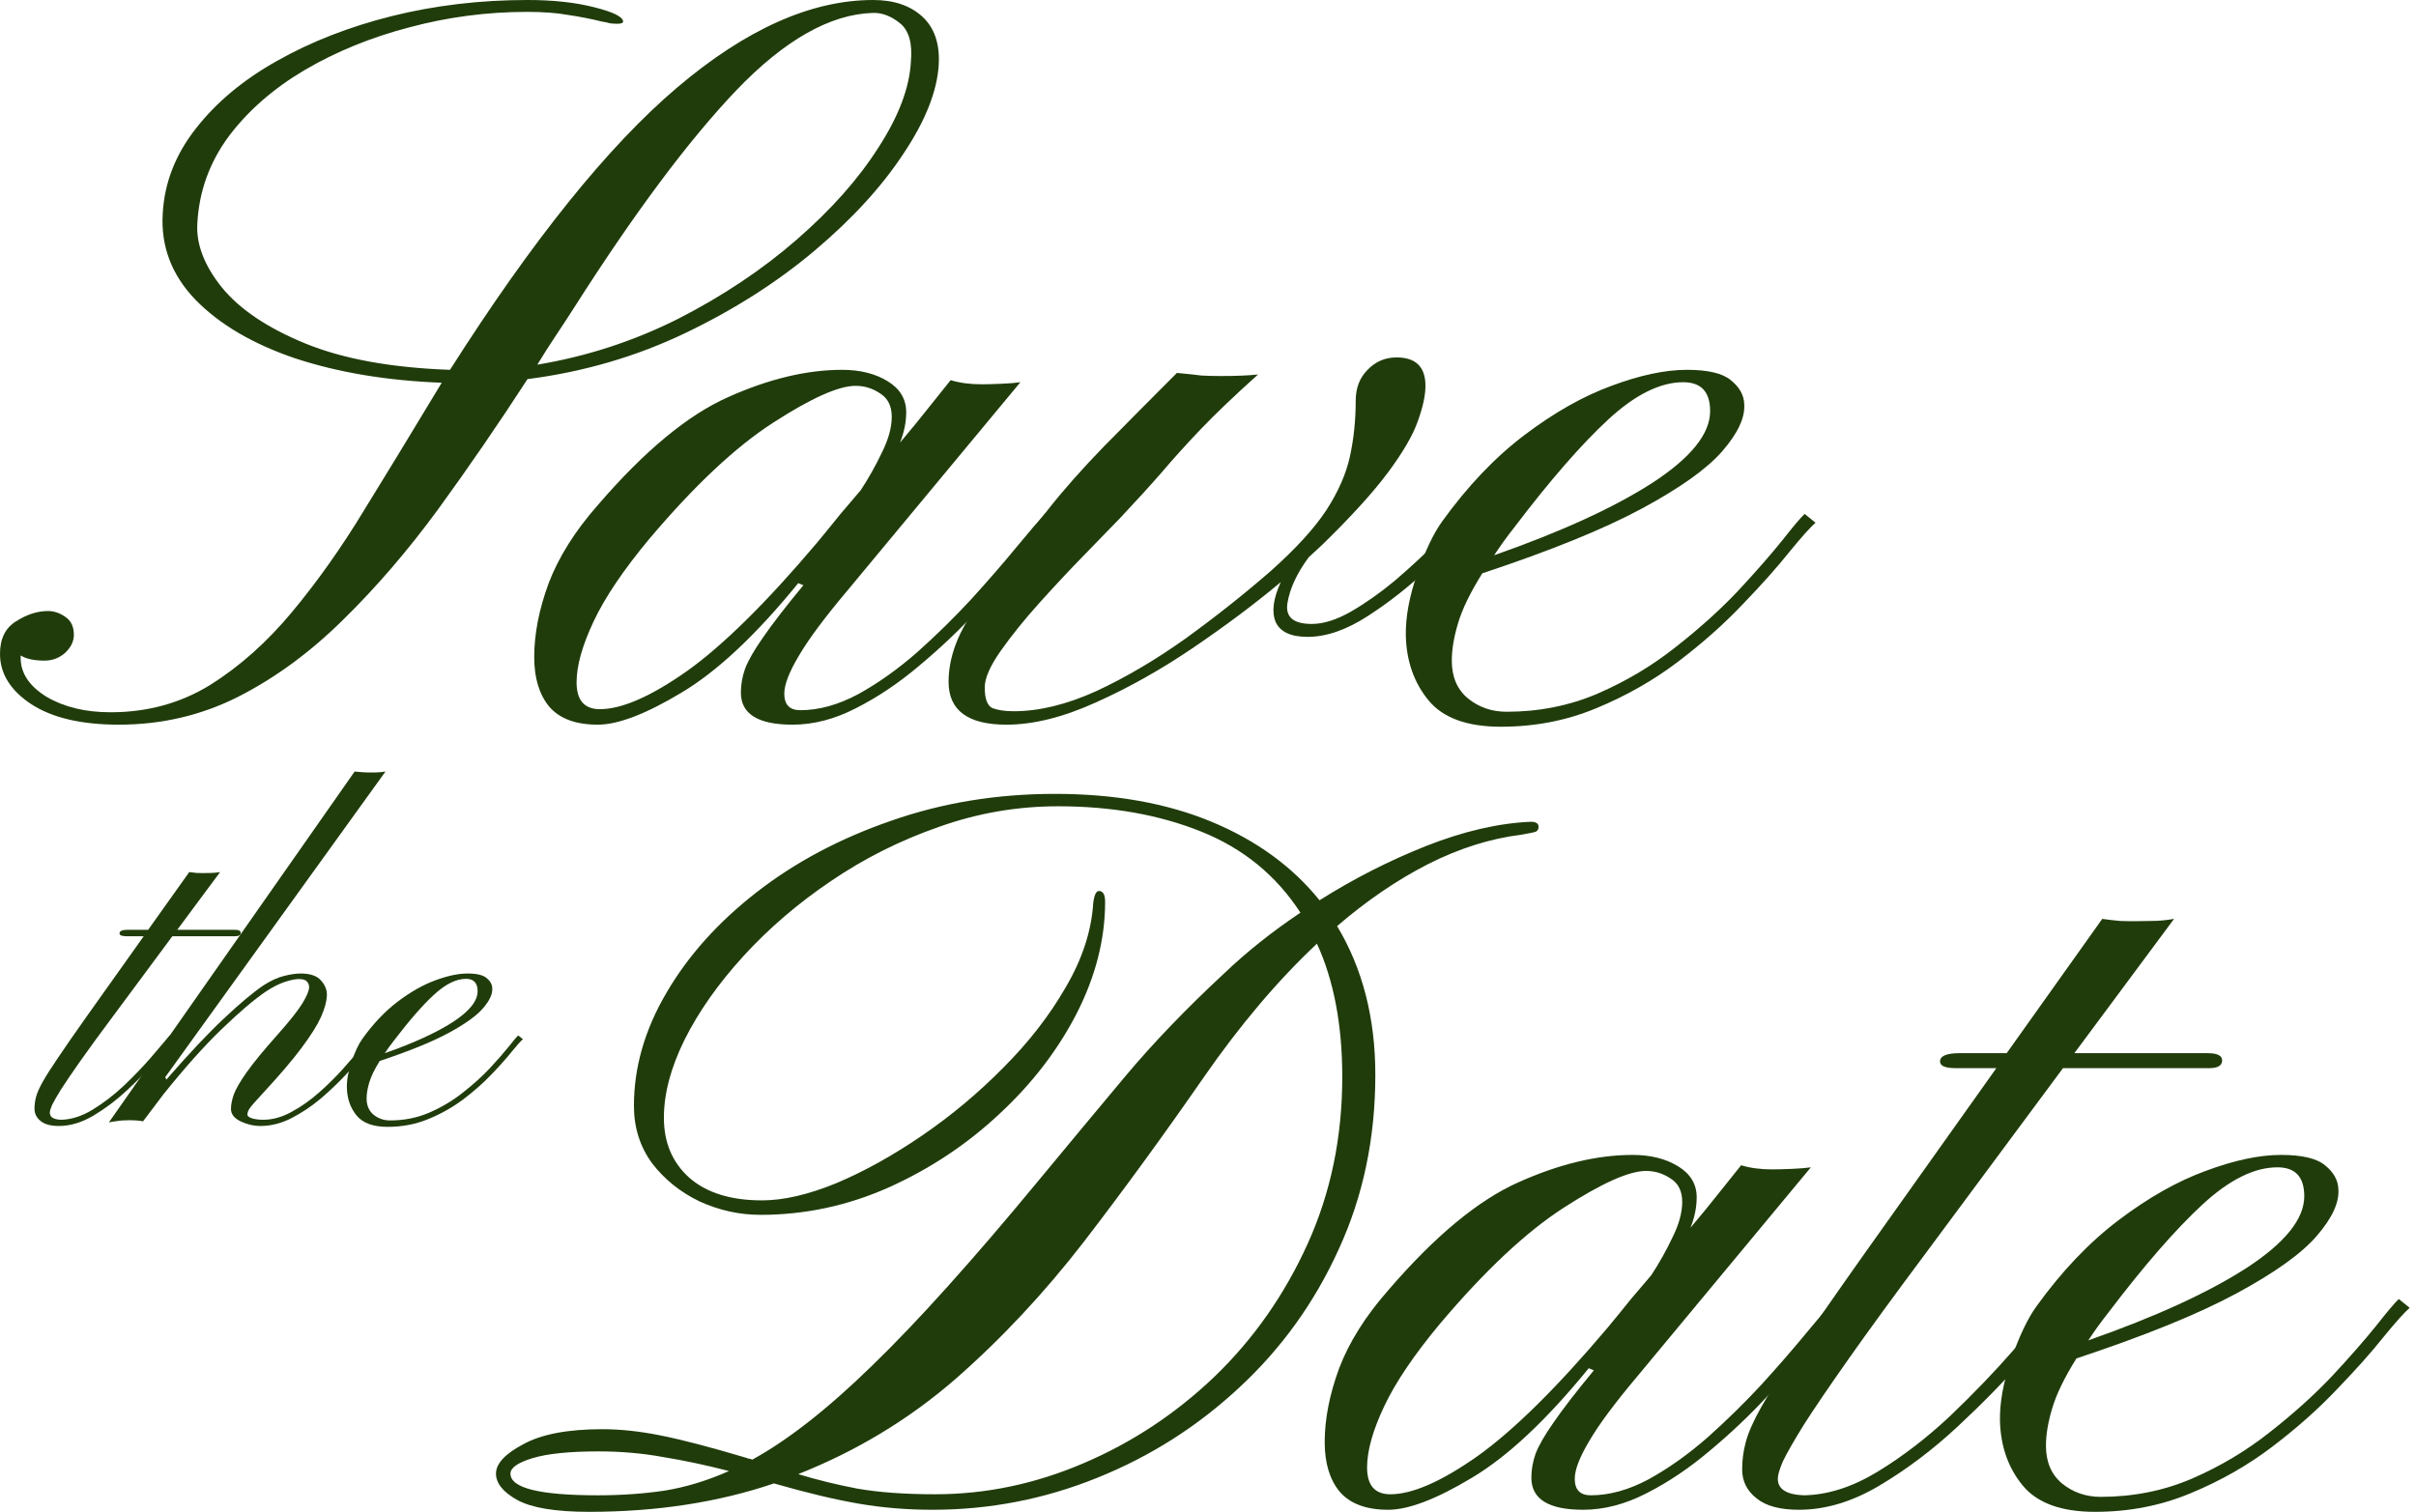 <svg width="254" height="159" viewBox="0 0 254 159" fill="none" xmlns="http://www.w3.org/2000/svg">
<path d="M12.493 76.207C8.546 76.207 5.468 75.483 3.259 74.034C1.086 72.586 0 70.829 0 68.765C0 67.172 0.561 66.031 1.684 65.343C2.806 64.619 3.929 64.257 5.051 64.257C5.667 64.257 6.265 64.456 6.844 64.855C7.46 65.253 7.767 65.887 7.767 66.756C7.767 67.444 7.46 68.077 6.844 68.657C6.228 69.2 5.504 69.472 4.671 69.472C3.585 69.472 2.752 69.29 2.173 68.928V69.2C2.173 70.793 3.078 72.151 4.889 73.274C6.735 74.36 8.98 74.903 11.624 74.903C15.498 74.903 18.993 73.944 22.107 72.024C25.221 70.069 28.1 67.498 30.744 64.311C33.387 61.125 35.886 57.594 38.239 53.72C40.629 49.845 43.001 45.952 45.355 42.041L46.441 40.249C40.72 40.032 35.596 39.181 31.069 37.696C26.579 36.175 23.067 34.111 20.532 31.504C18.033 28.897 16.893 25.873 17.11 22.433C17.291 19.21 18.45 16.241 20.586 13.525C22.723 10.773 25.565 8.401 29.114 6.409C32.699 4.382 36.736 2.806 41.227 1.684C45.753 0.561 50.497 0 55.458 0C58.137 0 60.473 0.253 62.465 0.76C64.493 1.267 65.506 1.774 65.506 2.281C65.506 2.426 65.289 2.499 64.855 2.499C64.601 2.499 64.348 2.48 64.094 2.444C63.877 2.372 63.623 2.318 63.334 2.281C62.175 1.992 60.98 1.756 59.749 1.575C58.554 1.358 57.105 1.249 55.403 1.249C51.203 1.249 47.075 1.792 43.019 2.879C39 3.929 35.324 5.432 31.993 7.387C28.698 9.343 26.036 11.678 24.008 14.394C22.017 17.11 20.93 20.134 20.749 23.465C20.604 25.638 21.455 27.883 23.302 30.2C25.185 32.518 28.118 34.491 32.101 36.121C36.085 37.75 41.154 38.674 47.31 38.891C55.965 25.276 63.913 15.39 71.155 9.234C78.398 3.078 85.278 0 91.796 0C93.969 0 95.689 0.579 96.956 1.738C98.223 2.897 98.803 4.563 98.694 6.735C98.549 9.524 97.318 12.656 95.001 16.132C92.719 19.608 89.605 23.012 85.658 26.344C81.711 29.675 77.166 32.572 72.024 35.035C66.882 37.497 61.36 39.108 55.458 39.869C52.38 44.612 49.248 49.175 46.061 53.557C42.874 57.902 39.543 61.777 36.066 65.18C32.627 68.584 28.951 71.282 25.04 73.274C21.166 75.229 16.983 76.207 12.493 76.207ZM56.49 38.348C61.704 37.479 66.647 35.867 71.318 33.514C75.99 31.124 80.136 28.354 83.757 25.203C87.378 22.053 90.239 18.83 92.339 15.535C94.475 12.239 95.616 9.234 95.761 6.518C95.942 4.563 95.562 3.205 94.62 2.444C93.679 1.684 92.719 1.322 91.742 1.358C87.251 1.503 82.471 4.219 77.402 9.505C72.368 14.792 66.683 22.415 60.346 32.373C59.694 33.387 59.043 34.383 58.391 35.36C57.739 36.338 57.105 37.334 56.49 38.348Z" fill="#203C0B"/>
<path d="M62.845 76.207C60.527 76.207 58.825 75.573 57.739 74.306C56.689 73.038 56.164 71.3 56.164 69.091C56.164 66.665 56.671 64.076 57.685 61.324C58.735 58.572 60.455 55.838 62.845 53.122C67.733 47.437 72.296 43.653 76.533 41.77C80.806 39.851 84.807 38.891 88.537 38.891C90.42 38.891 92.013 39.289 93.317 40.086C94.62 40.883 95.272 41.969 95.272 43.345C95.272 44.395 95.055 45.463 94.62 46.55C95.779 45.174 96.757 43.979 97.553 42.965C98.386 41.915 99.183 40.919 99.943 39.977C100.885 40.267 101.971 40.412 103.202 40.412C103.709 40.412 104.397 40.394 105.266 40.358C106.136 40.321 106.805 40.267 107.276 40.195L88.971 62.247C86.654 64.999 84.988 67.245 83.974 68.983C82.96 70.685 82.453 72.006 82.453 72.948C82.453 74.107 83.015 74.686 84.137 74.686C86.093 74.686 88.12 74.125 90.221 73.002C92.321 71.843 94.385 70.377 96.413 68.603C98.441 66.792 100.342 64.927 102.116 63.008C103.89 61.052 105.448 59.26 106.787 57.63C108.163 55.965 109.214 54.733 109.938 53.937L111.024 54.86C110.227 55.766 109.105 57.069 107.656 58.771C106.208 60.473 104.542 62.32 102.659 64.311C100.812 66.303 98.803 68.204 96.63 70.015C94.494 71.825 92.285 73.31 90.003 74.469C87.758 75.627 85.531 76.207 83.322 76.207C79.701 76.207 77.891 75.084 77.891 72.839C77.891 72.006 78.035 71.174 78.325 70.341C78.651 69.472 79.285 68.367 80.226 67.027C81.168 65.651 82.58 63.823 84.463 61.541L83.92 61.324C79.502 66.756 75.41 70.594 71.644 72.839C67.915 75.084 64.981 76.207 62.845 76.207ZM63.062 74.577C65.38 74.577 68.439 73.237 72.242 70.558C76.044 67.842 80.606 63.334 85.93 57.033C86.799 55.983 87.595 55.005 88.32 54.1C89.08 53.194 89.804 52.344 90.492 51.547C91.325 50.279 92.067 48.958 92.719 47.582C93.407 46.206 93.751 44.956 93.751 43.834C93.751 42.711 93.353 41.897 92.556 41.39C91.76 40.846 90.891 40.575 89.949 40.575C88.175 40.575 85.296 41.86 81.313 44.431C77.366 46.966 73.02 51.04 68.277 56.653C65.561 59.912 63.605 62.809 62.41 65.343C61.215 67.878 60.618 70.015 60.618 71.753C60.618 73.636 61.433 74.577 63.062 74.577Z" fill="#203C0B"/>
<path d="M105.81 76.207C101.754 76.207 99.726 74.704 99.726 71.698C99.726 70.395 99.98 69.073 100.487 67.733C100.994 66.357 102.007 64.583 103.528 62.41C105.013 60.238 107.24 57.286 110.209 53.557C111.803 51.529 113.758 49.32 116.076 46.93C118.429 44.54 120.982 41.969 123.734 39.217C124.893 39.326 125.744 39.416 126.287 39.489C126.83 39.525 127.518 39.543 128.351 39.543C129.981 39.543 131.284 39.489 132.262 39.38C129.763 41.625 127.754 43.544 126.233 45.138C124.748 46.695 123.39 48.197 122.159 49.646C120.928 51.058 119.461 52.669 117.759 54.48C116.854 55.422 115.623 56.689 114.066 58.282C112.509 59.876 110.915 61.578 109.286 63.388C107.693 65.162 106.335 66.846 105.212 68.439C104.09 70.033 103.528 71.318 103.528 72.296C103.528 73.491 103.8 74.215 104.343 74.469C104.922 74.686 105.665 74.795 106.57 74.795C109.25 74.795 112.147 74.088 115.261 72.676C118.375 71.228 121.507 69.381 124.658 67.136C127.808 64.855 130.777 62.501 133.566 60.075C136.209 57.721 138.165 55.584 139.432 53.665C140.699 51.71 141.532 49.809 141.931 47.962C142.329 46.115 142.528 44.178 142.528 42.15C142.528 40.81 142.944 39.724 143.777 38.891C144.61 38.022 145.624 37.587 146.819 37.587C148.847 37.587 149.861 38.583 149.861 40.575C149.861 41.589 149.589 42.838 149.046 44.323C148.539 45.771 147.507 47.546 145.95 49.646C144.393 51.746 142.093 54.281 139.052 57.25L137.585 58.608C136.354 60.274 135.612 61.867 135.358 63.388C135.105 64.873 135.956 65.615 137.911 65.615C139.142 65.615 140.518 65.18 142.039 64.311C143.596 63.406 145.135 62.32 146.656 61.052C148.177 59.749 149.571 58.463 150.839 57.196C152.142 55.892 153.138 54.842 153.826 54.045L154.967 54.969C153.772 56.273 152.16 57.884 150.132 59.803C148.141 61.686 146.022 63.352 143.777 64.8C141.532 66.249 139.432 66.973 137.477 66.973C135.702 66.973 134.58 66.448 134.109 65.398C133.674 64.348 133.855 62.953 134.652 61.215C131.972 63.461 128.931 65.742 125.527 68.059C122.123 70.377 118.683 72.314 115.207 73.871C111.766 75.428 108.634 76.207 105.81 76.207Z" fill="#203C0B"/>
<path d="M157.791 76.424C154.242 76.424 151.708 75.501 150.187 73.654C148.666 71.807 147.869 69.544 147.797 66.864C147.761 64.909 148.159 62.736 148.992 60.346C149.825 57.956 150.694 56.128 151.599 54.86C154.279 51.13 157.176 48.089 160.29 45.735C163.404 43.381 166.446 41.661 169.415 40.575C172.421 39.452 175.064 38.891 177.345 38.891C179.554 38.891 181.093 39.253 181.962 39.977C182.867 40.702 183.338 41.535 183.374 42.476C183.483 43.888 182.723 45.536 181.093 47.419C179.5 49.266 176.693 51.275 172.674 53.448C168.655 55.621 163.042 57.902 155.836 60.292C154.568 62.32 153.717 64.076 153.283 65.561C152.848 67.009 152.631 68.313 152.631 69.472C152.631 71.174 153.192 72.495 154.315 73.437C155.474 74.378 156.831 74.849 158.389 74.849C161.792 74.849 164.979 74.215 167.948 72.948C170.954 71.644 173.688 70.015 176.15 68.059C178.649 66.104 180.84 64.13 182.723 62.139C184.606 60.111 186.145 58.355 187.34 56.87C188.535 55.349 189.331 54.408 189.73 54.045L190.87 54.969C190.327 55.44 189.404 56.472 188.1 58.065C186.833 59.658 185.203 61.487 183.211 63.551C181.256 65.615 178.993 67.625 176.422 69.58C173.851 71.536 170.99 73.165 167.84 74.469C164.726 75.772 161.376 76.424 157.791 76.424ZM157.085 58.391C164.11 55.928 169.65 53.394 173.706 50.786C177.762 48.143 179.79 45.626 179.79 43.236C179.79 41.209 178.848 40.195 176.965 40.195C174.539 40.195 171.914 41.498 169.089 44.105C166.265 46.713 162.969 50.497 159.203 55.458C158.407 56.472 157.701 57.449 157.085 58.391Z" fill="#203C0B"/>
<path d="M6.195 118.409C5.339 118.409 4.701 118.238 4.281 117.896C3.845 117.553 3.627 117.118 3.627 116.589C3.627 116.169 3.682 115.756 3.791 115.352C3.9 114.932 4.133 114.403 4.491 113.765C4.849 113.127 5.393 112.271 6.125 111.197C6.856 110.108 7.844 108.684 9.089 106.926L15.11 98.454H13.267C12.8 98.454 12.566 98.353 12.566 98.15C12.566 97.902 12.862 97.777 13.453 97.777H15.577L19.895 91.709C20.097 91.74 20.362 91.771 20.688 91.802C21.031 91.818 21.513 91.818 22.136 91.802C22.447 91.802 22.781 91.771 23.139 91.709L18.635 97.777H24.656C25.092 97.777 25.31 97.886 25.31 98.104C25.31 98.337 25.115 98.454 24.726 98.454H18.121L11.96 106.763C10.497 108.723 9.322 110.334 8.435 111.594C7.548 112.854 6.872 113.85 6.405 114.581C5.954 115.313 5.642 115.857 5.471 116.215C5.316 116.573 5.238 116.838 5.238 117.009C5.238 117.476 5.627 117.724 6.405 117.756C7.478 117.74 8.583 117.39 9.719 116.705C10.87 116.005 11.975 115.157 13.033 114.161C14.091 113.15 15.04 112.162 15.88 111.197C16.721 110.217 17.374 109.447 17.841 108.887L18.355 109.283C17.903 109.812 17.242 110.575 16.371 111.571C15.499 112.566 14.496 113.593 13.36 114.651C12.24 115.694 11.065 116.581 9.836 117.312C8.606 118.043 7.393 118.409 6.195 118.409Z" fill="#203C0B"/>
<path d="M27.387 118.409C26.671 118.409 25.971 118.246 25.286 117.919C24.617 117.592 24.283 117.157 24.283 116.612C24.283 116.192 24.376 115.702 24.563 115.142C24.765 114.566 25.216 113.78 25.916 112.784C26.617 111.789 27.729 110.435 29.254 108.723C30.483 107.338 31.331 106.265 31.798 105.502C32.265 104.74 32.498 104.172 32.498 103.799C32.498 103.581 32.42 103.386 32.265 103.215C32.125 103.044 31.837 102.958 31.401 102.958C31.043 102.958 30.553 103.06 29.931 103.262C29.324 103.464 28.655 103.806 27.924 104.289C26.694 105.129 25.17 106.428 23.349 108.186C21.529 109.929 19.475 112.224 17.188 115.072L15.04 117.919C14.791 117.872 14.558 117.841 14.34 117.826C14.122 117.81 13.905 117.802 13.687 117.802C13.127 117.802 12.66 117.833 12.286 117.896C11.897 117.942 11.617 117.989 11.446 118.036L37.283 81.136C37.485 81.152 37.749 81.175 38.076 81.206C38.419 81.237 38.901 81.245 39.523 81.23C39.648 81.23 39.796 81.222 39.967 81.206C40.138 81.175 40.325 81.152 40.527 81.136L17.374 113.274L17.491 113.531C19.872 110.793 21.894 108.645 23.559 107.09C25.224 105.518 26.609 104.359 27.714 103.612C28.492 103.114 29.207 102.787 29.861 102.632C30.53 102.461 31.113 102.375 31.611 102.375C32.623 102.375 33.338 102.624 33.758 103.122C34.194 103.604 34.396 104.141 34.365 104.732C34.334 105.355 34.124 106.101 33.735 106.973C33.346 107.829 32.669 108.902 31.705 110.194C30.756 111.47 29.41 113.049 27.667 114.932C26.889 115.772 26.414 116.316 26.243 116.565C26.088 116.799 26.01 117.017 26.01 117.219C26.01 117.374 26.181 117.507 26.523 117.616C26.866 117.709 27.247 117.756 27.667 117.756C28.647 117.756 29.635 117.483 30.631 116.939C31.642 116.394 32.615 115.71 33.548 114.885C34.482 114.06 35.33 113.22 36.092 112.364C36.855 111.508 37.493 110.762 38.006 110.124C38.535 109.47 38.878 109.058 39.033 108.887L39.547 109.283C39.344 109.486 38.971 109.929 38.426 110.614C37.897 111.283 37.228 112.061 36.419 112.948C35.61 113.819 34.715 114.675 33.735 115.515C32.755 116.34 31.72 117.032 30.631 117.592C29.557 118.137 28.476 118.409 27.387 118.409Z" fill="#203C0B"/>
<path d="M40.76 118.502C39.236 118.502 38.146 118.106 37.493 117.312C36.839 116.519 36.497 115.546 36.466 114.395C36.45 113.555 36.621 112.621 36.979 111.594C37.337 110.567 37.711 109.781 38.1 109.237C39.251 107.634 40.496 106.327 41.834 105.316C43.172 104.304 44.479 103.565 45.755 103.098C47.046 102.616 48.182 102.375 49.163 102.375C50.112 102.375 50.773 102.531 51.146 102.842C51.535 103.153 51.738 103.511 51.753 103.915C51.8 104.522 51.473 105.23 50.773 106.039C50.088 106.833 48.882 107.696 47.155 108.63C45.428 109.563 43.016 110.544 39.92 111.571C39.376 112.442 39.01 113.197 38.823 113.835C38.636 114.457 38.543 115.017 38.543 115.515C38.543 116.246 38.784 116.814 39.267 117.219C39.764 117.623 40.348 117.826 41.017 117.826C42.48 117.826 43.849 117.553 45.125 117.009C46.416 116.449 47.591 115.748 48.649 114.908C49.723 114.068 50.664 113.22 51.473 112.364C52.282 111.493 52.943 110.738 53.457 110.1C53.97 109.447 54.313 109.042 54.484 108.887L54.974 109.283C54.741 109.486 54.344 109.929 53.784 110.614C53.239 111.298 52.539 112.084 51.683 112.971C50.843 113.858 49.87 114.721 48.766 115.562C47.661 116.402 46.432 117.102 45.078 117.662C43.74 118.222 42.301 118.502 40.76 118.502ZM40.457 110.754C43.475 109.696 45.856 108.607 47.599 107.486C49.341 106.35 50.213 105.269 50.213 104.242C50.213 103.371 49.808 102.935 48.999 102.935C47.957 102.935 46.828 103.495 45.615 104.616C44.401 105.736 42.985 107.362 41.367 109.493C41.025 109.929 40.721 110.349 40.457 110.754Z" fill="#203C0B"/>
<path d="M61.921 158.986C58.409 158.986 55.892 158.57 54.371 157.737C52.887 156.904 52.144 155.981 52.144 154.967C52.144 153.917 53.104 152.884 55.023 151.871C56.942 150.82 59.713 150.295 63.334 150.295C65.217 150.295 67.245 150.513 69.417 150.947C71.626 151.382 74.614 152.16 78.379 153.283C78.488 153.319 78.597 153.355 78.705 153.391C78.814 153.391 78.941 153.428 79.086 153.5C82.852 151.436 87.07 148.123 91.742 143.56C96.449 138.997 102.243 132.552 109.123 124.223C112.237 120.457 115.279 116.8 118.248 113.251C121.218 109.702 124.712 106.063 128.731 102.333C131.085 100.088 133.747 97.97 136.716 95.978C134.181 92.067 130.705 89.225 126.287 87.451C121.869 85.676 116.854 84.789 111.241 84.789C106.932 84.789 102.75 85.513 98.694 86.962C94.638 88.374 90.854 90.275 87.342 92.665C83.865 95.019 80.806 97.644 78.162 100.541C75.519 103.438 73.455 106.371 71.97 109.34C70.522 112.273 69.797 115.007 69.797 117.542C69.797 120.149 70.685 122.25 72.459 123.843C74.269 125.436 76.822 126.233 80.118 126.233C82.363 126.233 84.952 125.635 87.885 124.44C90.818 123.209 93.824 121.544 96.902 119.443C99.98 117.343 102.84 114.953 105.484 112.273C108.163 109.594 110.354 106.769 112.056 103.8C113.794 100.831 114.754 97.879 114.935 94.946C115.044 94.113 115.243 93.697 115.532 93.697C115.967 93.697 116.184 94.077 116.184 94.838C116.184 98.749 115.188 102.659 113.197 106.57C111.205 110.445 108.489 113.975 105.049 117.162C101.645 120.349 97.771 122.92 93.425 124.875C89.116 126.794 84.626 127.754 79.955 127.754C77.746 127.754 75.609 127.283 73.545 126.342C71.517 125.364 69.852 124.024 68.548 122.322C67.281 120.584 66.647 118.574 66.647 116.293C66.647 112.237 67.788 108.272 70.069 104.397C72.35 100.487 75.519 96.956 79.575 93.806C83.63 90.655 88.338 88.157 93.697 86.31C99.056 84.427 104.796 83.485 110.915 83.485C117.18 83.485 122.666 84.463 127.374 86.418C132.081 88.374 135.865 91.126 138.726 94.675C142.275 92.43 146.004 90.528 149.915 88.971C153.862 87.414 157.538 86.563 160.941 86.418C161.485 86.418 161.756 86.6 161.756 86.962C161.756 87.179 161.666 87.342 161.485 87.451C161.304 87.523 160.797 87.632 159.964 87.776C156.705 88.175 153.428 89.207 150.132 90.873C146.873 92.538 143.687 94.711 140.573 97.391C143.252 101.845 144.592 107.059 144.592 113.034C144.592 119.697 143.307 125.816 140.736 131.393C138.201 136.97 134.724 141.804 130.307 145.896C125.925 149.988 120.946 153.156 115.369 155.401C109.829 157.646 104.053 158.769 98.042 158.769C95.326 158.769 92.719 158.552 90.221 158.117C87.722 157.683 84.771 156.976 81.367 155.999C75.501 157.99 69.019 158.986 61.921 158.986ZM98.314 157.139C103.637 157.139 108.833 156.053 113.903 153.88C119.009 151.708 123.608 148.666 127.699 144.755C131.791 140.808 135.05 136.155 137.477 130.796C139.903 125.436 141.116 119.588 141.116 113.251C141.116 107.783 140.229 103.112 138.454 99.237C134.326 103.112 130.343 107.819 126.504 113.36C122.34 119.371 118.158 125.11 113.957 130.578C109.757 136.01 105.23 140.844 100.378 145.081C95.526 149.281 90.04 152.595 83.92 155.021C85.803 155.6 87.867 156.107 90.112 156.542C92.393 156.94 95.127 157.139 98.314 157.139ZM62.845 157.248C65.307 157.248 67.643 157.085 69.852 156.759C72.097 156.397 74.36 155.709 76.641 154.695C74.251 154.079 71.952 153.591 69.743 153.229C67.57 152.83 65.307 152.631 62.953 152.631C59.876 152.631 57.558 152.866 56.001 153.337C54.444 153.808 53.665 154.351 53.665 154.967C53.665 156.488 56.725 157.248 62.845 157.248Z" fill="#203C0B"/>
<path d="M145.95 158.769C143.632 158.769 141.93 158.135 140.844 156.868C139.794 155.6 139.269 153.862 139.269 151.653C139.269 149.227 139.776 146.638 140.79 143.886C141.84 141.134 143.56 138.4 145.95 135.684C150.838 129.999 155.401 126.215 159.638 124.332C163.911 122.413 167.912 121.453 171.642 121.453C173.525 121.453 175.118 121.851 176.422 122.648C177.725 123.445 178.377 124.531 178.377 125.907C178.377 126.957 178.16 128.025 177.725 129.112C178.884 127.736 179.862 126.541 180.659 125.527C181.491 124.477 182.288 123.481 183.049 122.539C183.99 122.829 185.076 122.974 186.308 122.974C186.815 122.974 187.503 122.956 188.372 122.92C189.241 122.883 189.911 122.829 190.381 122.757L172.076 144.809C169.759 147.561 168.093 149.807 167.079 151.545C166.065 153.247 165.558 154.568 165.558 155.51C165.558 156.669 166.12 157.248 167.242 157.248C169.198 157.248 171.226 156.687 173.326 155.564C175.426 154.405 177.49 152.939 179.518 151.164C181.546 149.354 183.447 147.489 185.221 145.57C186.996 143.614 188.553 141.822 189.892 140.192C191.269 138.527 192.319 137.295 193.043 136.499L194.129 137.422C193.333 138.328 192.21 139.631 190.762 141.333C189.313 143.035 187.647 144.882 185.764 146.873C183.918 148.865 181.908 150.766 179.735 152.577C177.599 154.387 175.39 155.872 173.108 157.031C170.863 158.189 168.636 158.769 166.427 158.769C162.806 158.769 160.996 157.646 160.996 155.401C160.996 154.568 161.141 153.735 161.43 152.903C161.756 152.034 162.39 150.929 163.331 149.589C164.273 148.213 165.685 146.385 167.568 144.103L167.025 143.886C162.607 149.318 158.515 153.156 154.749 155.401C151.02 157.646 148.086 158.769 145.95 158.769ZM146.167 157.139C148.485 157.139 151.545 155.8 155.347 153.12C159.149 150.404 163.712 145.896 169.035 139.595C169.904 138.545 170.7 137.567 171.425 136.662C172.185 135.757 172.909 134.906 173.597 134.109C174.43 132.841 175.173 131.52 175.824 130.144C176.512 128.768 176.856 127.518 176.856 126.396C176.856 125.273 176.458 124.459 175.661 123.952C174.865 123.408 173.996 123.137 173.054 123.137C171.28 123.137 168.401 124.422 164.418 126.993C160.471 129.528 156.125 133.602 151.382 139.215C148.666 142.474 146.71 145.371 145.515 147.905C144.32 150.44 143.723 152.577 143.723 154.315C143.723 156.198 144.538 157.139 146.167 157.139Z" fill="#203C0B"/>
<path d="M189.132 158.769C187.14 158.769 185.656 158.371 184.678 157.574C183.664 156.777 183.157 155.763 183.157 154.532C183.157 153.554 183.284 152.595 183.537 151.653C183.791 150.676 184.334 149.444 185.167 147.96C186 146.475 187.267 144.483 188.969 141.985C190.671 139.45 192.97 136.137 195.867 132.045L209.881 112.328H205.59C204.504 112.328 203.961 112.092 203.961 111.622C203.961 111.042 204.649 110.753 206.025 110.753H210.967L221.016 96.63C221.487 96.703 222.102 96.775 222.863 96.847C223.66 96.884 224.782 96.884 226.231 96.847C226.955 96.847 227.733 96.775 228.566 96.63L218.083 110.753H232.097C233.111 110.753 233.618 111.006 233.618 111.513C233.618 112.056 233.165 112.328 232.26 112.328H216.888L202.548 131.665C199.144 136.227 196.411 139.975 194.346 142.908C192.282 145.841 190.707 148.159 189.621 149.861C188.571 151.563 187.847 152.83 187.448 153.663C187.086 154.496 186.905 155.111 186.905 155.51C186.905 156.596 187.81 157.176 189.621 157.248C192.119 157.212 194.69 156.397 197.334 154.804C200.014 153.174 202.585 151.201 205.047 148.883C207.509 146.529 209.718 144.23 211.674 141.985C213.629 139.704 215.15 137.911 216.236 136.607L217.431 137.531C216.381 138.762 214.842 140.536 212.814 142.854C210.786 145.171 208.451 147.561 205.807 150.024C203.2 152.45 200.466 154.514 197.606 156.216C194.745 157.918 191.92 158.769 189.132 158.769Z" fill="#203C0B"/>
<path d="M220.256 158.986C216.707 158.986 214.172 158.063 212.651 156.216C211.13 154.369 210.334 152.106 210.261 149.426C210.225 147.471 210.623 145.298 211.456 142.908C212.289 140.518 213.158 138.69 214.064 137.422C216.743 133.692 219.64 130.651 222.754 128.297C225.868 125.943 228.91 124.223 231.88 123.137C234.885 122.014 237.529 121.453 239.81 121.453C242.019 121.453 243.558 121.815 244.427 122.539C245.332 123.264 245.803 124.096 245.839 125.038C245.948 126.45 245.187 128.098 243.558 129.981C241.964 131.828 239.158 133.837 235.139 136.01C231.119 138.183 225.506 140.464 218.3 142.854C217.033 144.882 216.182 146.638 215.747 148.123C215.313 149.571 215.096 150.875 215.096 152.034C215.096 153.735 215.657 155.057 216.779 155.999C217.938 156.94 219.296 157.411 220.853 157.411C224.257 157.411 227.444 156.777 230.413 155.51C233.419 154.206 236.153 152.577 238.615 150.621C241.113 148.666 243.304 146.692 245.187 144.701C247.07 142.673 248.609 140.917 249.804 139.432C250.999 137.911 251.796 136.97 252.194 136.607L253.335 137.531C252.792 138.002 251.868 139.034 250.565 140.627C249.297 142.22 247.668 144.049 245.676 146.113C243.721 148.177 241.457 150.187 238.886 152.142C236.315 154.098 233.455 155.727 230.304 157.031C227.19 158.334 223.841 158.986 220.256 158.986ZM219.55 140.953C226.575 138.49 232.115 135.956 236.171 133.348C240.226 130.705 242.254 128.188 242.254 125.798C242.254 123.771 241.313 122.757 239.43 122.757C237.003 122.757 234.378 124.06 231.554 126.667C228.729 129.275 225.434 133.059 221.668 138.02C220.871 139.034 220.165 140.011 219.55 140.953Z" fill="#203C0B"/>
</svg>
